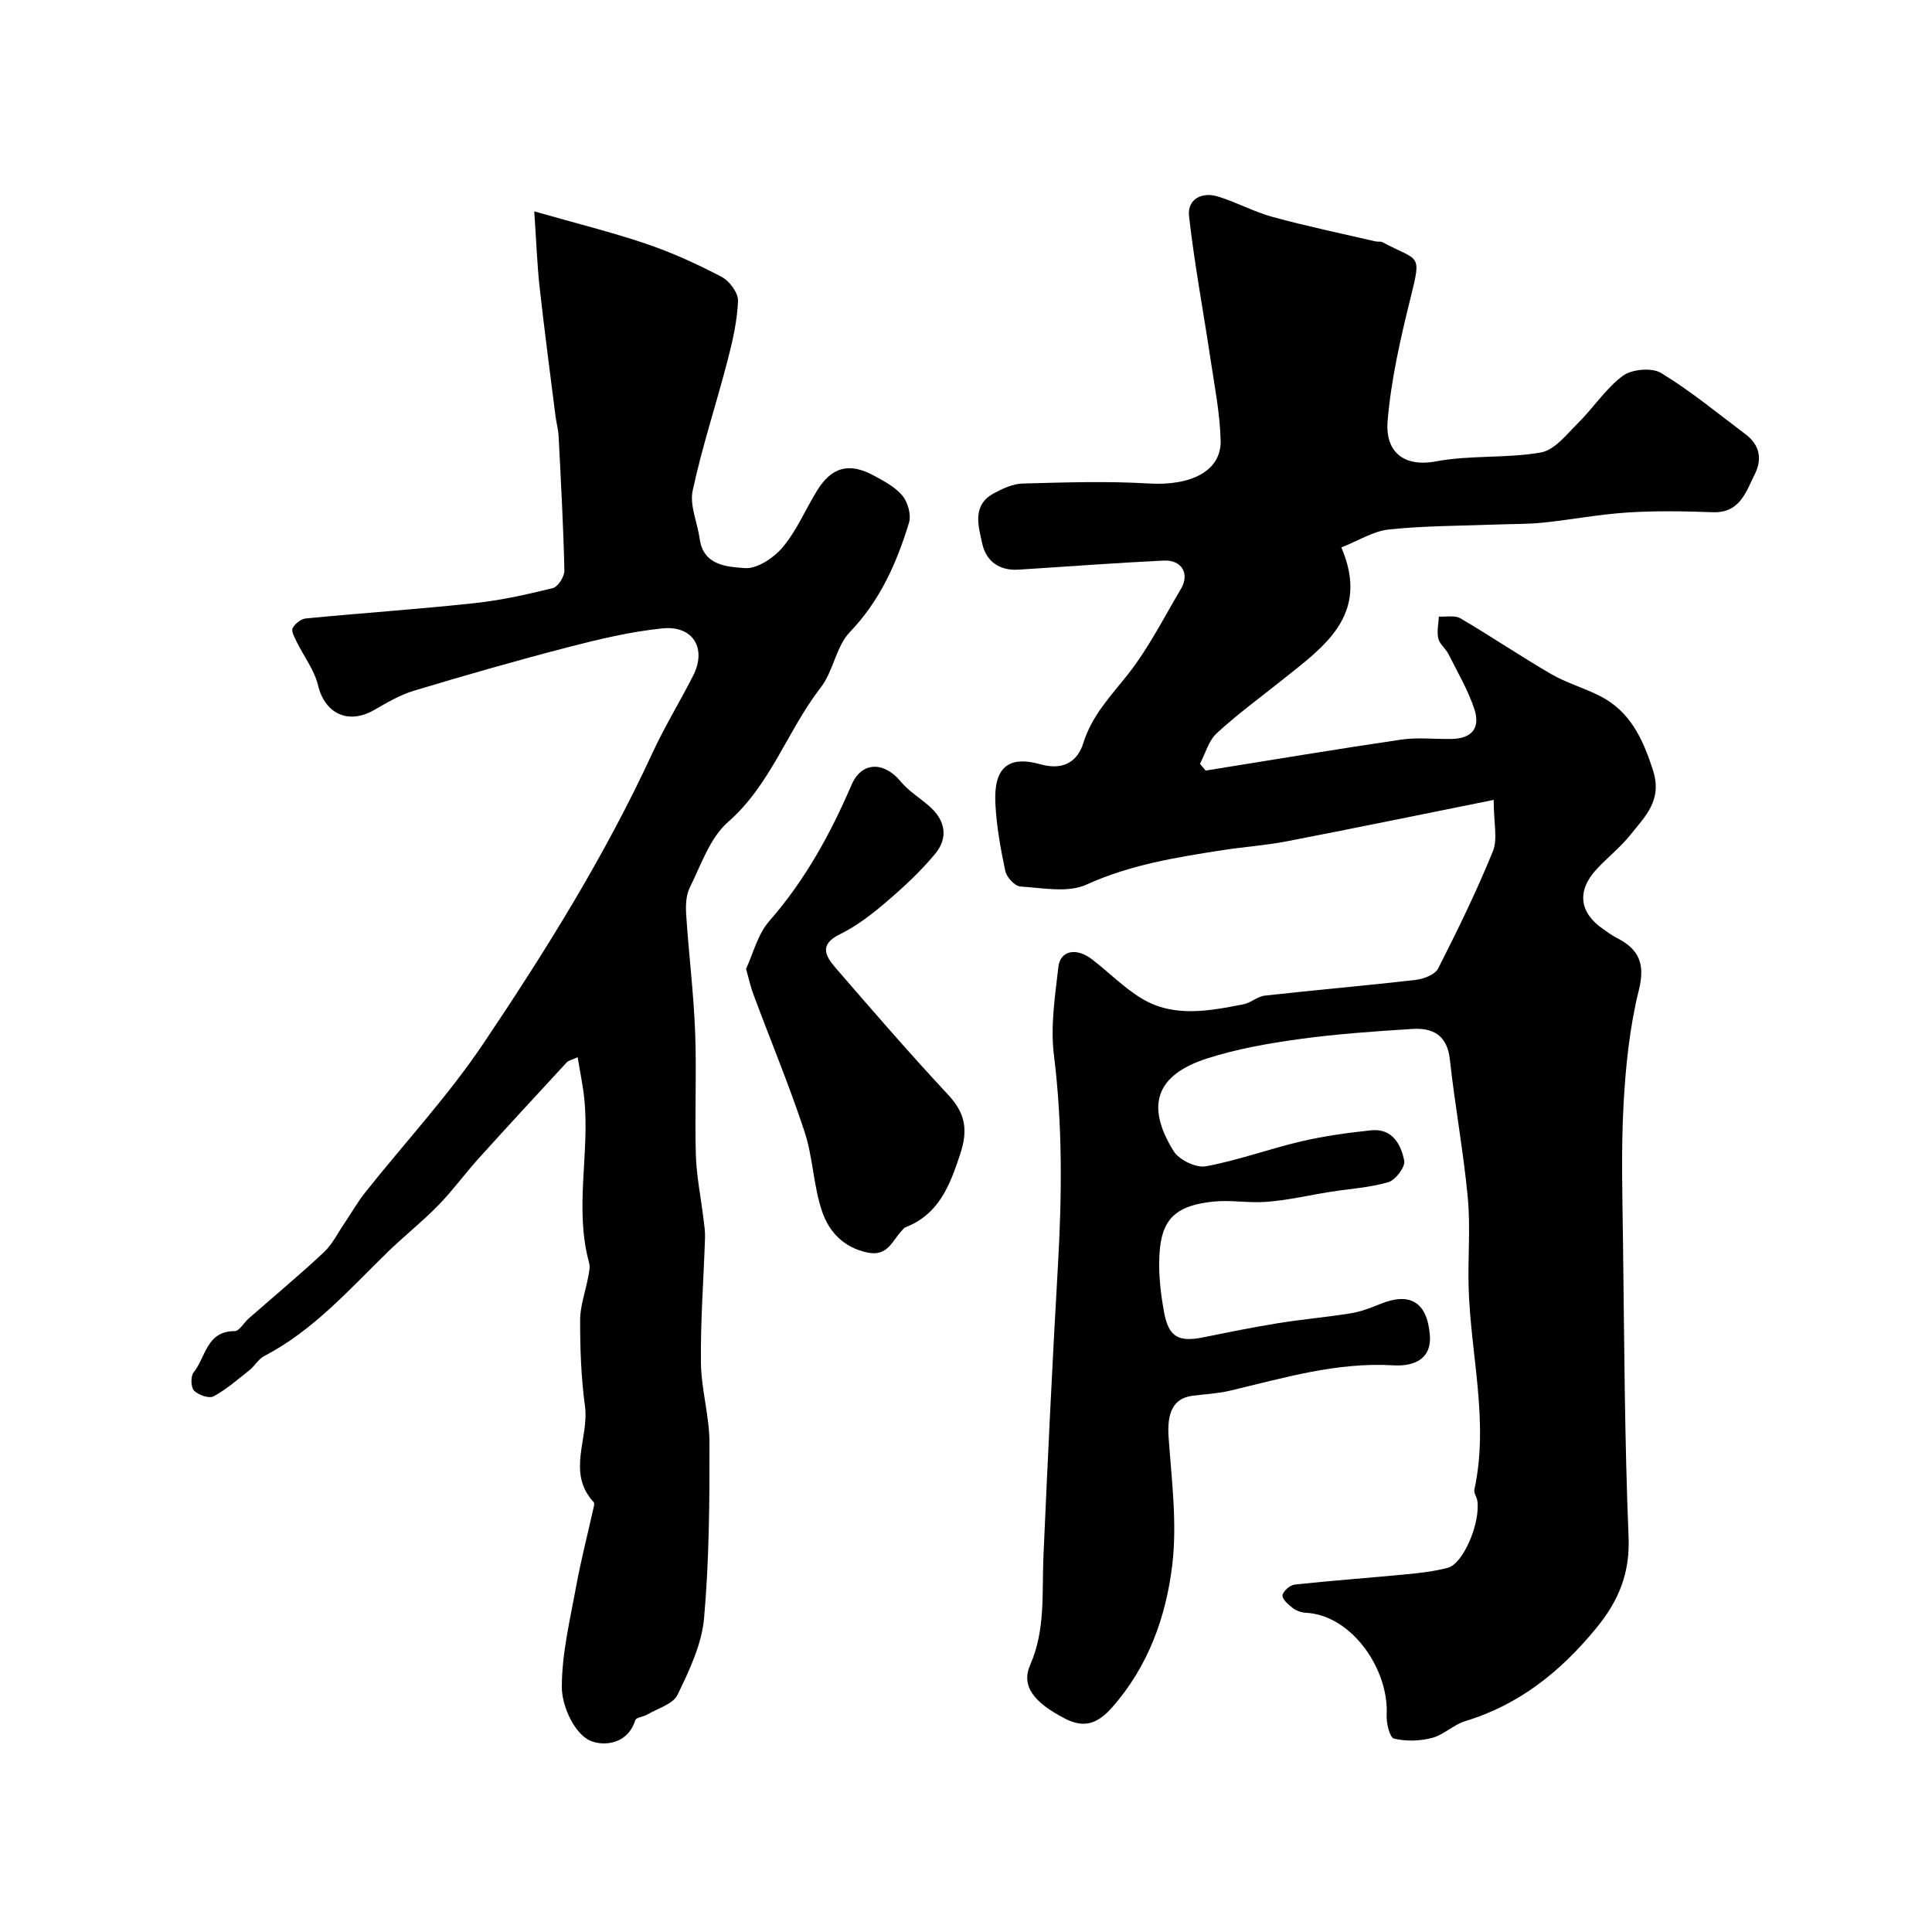 <svg enable-background="new 0 0 400 400" viewBox="0 0 400 400" xmlns="http://www.w3.org/2000/svg"><g fill="#000001"><path d="m309.25 165.61c-15.2 3.06-29.07 5.92-42.97 8.6-4.31.83-8.73 1.12-13.07 1.79-9.64 1.5-19.17 3.01-28.27 7.15-3.85 1.75-9.1.68-13.69.39-1.14-.07-2.84-1.92-3.11-3.19-.98-4.62-1.83-9.33-2.06-14.04-.35-7.21 2.51-10 9.36-8.07 5.05 1.43 7.78-.96 8.82-4.32 1.81-5.8 5.65-9.74 9.22-14.25 4.3-5.43 7.46-11.76 11.03-17.76 1.84-3.1.18-6.03-3.57-5.85-10.03.48-20.05 1.25-30.07 1.88-3.96.25-6.7-1.72-7.51-5.4-.8-3.67-2.16-7.94 2.41-10.41 1.83-.99 3.94-1.96 5.95-2.02 8.7-.23 17.43-.53 26.09-.01 8.69.53 15.05-2.53 14.91-8.85-.13-5.67-1.27-11.34-2.11-16.98-1.47-9.84-3.32-19.63-4.43-29.51-.39-3.46 2.56-5.1 5.92-4.09 3.87 1.17 7.5 3.19 11.4 4.25 7.03 1.92 14.18 3.41 21.29 5.06.48.11 1.06-.04 1.47.18 7.49 4.01 8.11 2.11 5.84 11.27-2.11 8.51-4.11 17.17-4.82 25.87-.46 5.73 2.84 9.56 10.03 8.22 7.1-1.33 14.58-.59 21.71-1.84 2.84-.5 5.34-3.75 7.68-6.07 3.21-3.18 5.74-7.17 9.3-9.81 1.85-1.37 6-1.73 7.91-.58 6.12 3.72 11.7 8.34 17.45 12.66 2.93 2.2 3.56 5.08 1.95 8.3-1.86 3.71-3.07 8.07-8.7 7.87-5.85-.21-11.73-.32-17.56.05-5.86.37-11.67 1.49-17.51 2.1-3.16.33-6.37.27-9.55.39-7.48.29-14.99.25-22.42 1.03-3.26.34-6.35 2.34-9.86 3.72 6.05 14.09-3.71 20.62-12.48 27.63-4.48 3.58-9.13 6.97-13.33 10.85-1.67 1.54-2.33 4.18-3.46 6.31.39.47.78.94 1.17 1.41 13.49-2.16 26.96-4.42 40.48-6.41 3.43-.5 6.99-.07 10.49-.14 4.09-.08 5.98-2.21 4.66-6.21-1.31-3.94-3.47-7.61-5.35-11.36-.58-1.15-1.84-2.06-2.11-3.24-.33-1.42.05-3.01.12-4.52 1.5.09 3.31-.32 4.47.36 6.33 3.71 12.41 7.84 18.75 11.52 3.16 1.84 6.78 2.86 10.06 4.52 6.31 3.19 8.92 8.82 11.04 15.37 2.02 6.24-1.59 9.57-4.65 13.4-2.06 2.59-4.74 4.68-7 7.12-4.14 4.46-3.62 8.98 1.31 12.38.94.65 1.86 1.35 2.87 1.86 4.6 2.35 5.91 5.35 4.55 10.83-1.92 7.73-2.74 15.83-3.17 23.82-.51 9.51-.22 19.07-.1 28.6.26 20.27.32 40.55 1.15 60.79.31 7.55-2.1 13.26-6.68 18.84-7.33 8.94-15.89 15.86-27.13 19.27-2.43.74-4.46 2.84-6.89 3.48-2.51.66-5.39.74-7.88.13-.88-.22-1.6-3.23-1.51-4.92.5-9.28-7.13-20.62-16.71-21.12-.93-.05-1.98-.42-2.72-.98-.91-.7-2.21-1.82-2.13-2.63.09-.85 1.55-2.12 2.52-2.23 7.66-.83 15.36-1.38 23.03-2.12 2.92-.28 5.89-.61 8.71-1.37 3.2-.86 6.76-9.38 6.07-13.88-.12-.77-.75-1.59-.61-2.26 3.07-14.1-.8-27.99-1.19-41.99-.17-6.16.41-12.37-.17-18.49-.9-9.58-2.67-19.08-3.72-28.66-.55-4.97-3.5-6.53-7.72-6.27-7.85.49-15.72 1.04-23.5 2.11-6.42.89-12.91 2.03-19.06 4.01-10.54 3.4-12.77 9.71-6.91 19.17 1.12 1.81 4.64 3.52 6.66 3.15 6.67-1.22 13.12-3.61 19.75-5.16 4.75-1.11 9.62-1.78 14.47-2.29 4.38-.46 6.21 2.9 6.87 6.3.25 1.28-1.8 3.99-3.28 4.43-3.87 1.14-8.01 1.37-12.03 2.01-4.51.71-8.99 1.79-13.52 2.09-3.56.24-7.1-.46-10.8-.06-6.66.72-10.22 2.86-10.93 9.51-.46 4.34.03 8.9.81 13.23.96 5.37 3.04 6.39 8.27 5.33 5.11-1.04 10.23-2.08 15.37-2.91 5-.81 10.07-1.24 15.07-2.05 2.06-.33 4.07-1.11 6.02-1.9 6.28-2.58 9.75-.37 10.32 6.36.49 5.82-4.52 6.5-7.49 6.32-11.78-.71-22.74 2.61-33.9 5.25-2.53.6-5.18.71-7.78 1.05-3.97.53-5.28 3.53-4.91 8.64.62 8.77 1.79 17.71.76 26.34-1.29 10.77-4.97 21.08-12.49 29.57-2.89 3.26-5.68 4.39-9.74 2.28-6.33-3.29-9.14-6.65-7.19-11.11 3.2-7.32 2.41-14.84 2.74-22.38.88-20.14 1.85-40.28 3.01-60.41.83-14.54.96-28.99-.84-43.51-.74-5.96.24-12.19.93-18.23.39-3.37 3.68-4.04 6.88-1.61 3.52 2.68 6.66 5.95 10.42 8.2 6.64 3.98 13.9 2.54 20.98 1.18 1.55-.3 2.94-1.64 4.47-1.81 10.4-1.16 20.84-2.05 31.24-3.26 1.65-.19 3.99-1.08 4.63-2.35 4.04-7.95 7.97-15.98 11.32-24.24 1.06-2.52.18-5.87.18-10.67z"/><path d="m110.61 43.76c8.65 2.48 16.05 4.3 23.24 6.74 5.35 1.82 10.56 4.2 15.57 6.83 1.62.85 3.44 3.32 3.38 4.98-.17 4.17-1.13 8.36-2.19 12.43-2.33 8.97-5.26 17.79-7.2 26.84-.66 3.08.99 6.62 1.45 9.97.77 5.62 5.79 5.8 9.37 6.07 2.56.19 6.02-2.16 7.87-4.38 2.89-3.45 4.68-7.81 7.08-11.69 3.02-4.89 6.65-5.85 11.73-3.09 2.14 1.16 4.46 2.38 5.95 4.19 1.11 1.36 1.83 3.95 1.34 5.57-2.54 8.33-5.99 16.12-12.25 22.65-2.87 3-3.41 8.11-6.03 11.48-6.91 8.91-10.33 20.09-19.2 27.85-3.75 3.29-5.58 8.88-7.93 13.61-.81 1.64-.84 3.84-.71 5.75.53 8.03 1.53 16.04 1.84 24.07.33 8.49-.11 17 .15 25.49.13 4.4 1.04 8.77 1.57 13.16.16 1.31.37 2.63.33 3.94-.29 8.63-.95 17.26-.85 25.88.06 5.53 1.75 11.05 1.77 16.58.02 12.12-.05 24.29-1.12 36.35-.48 5.43-3.07 10.84-5.5 15.87-.93 1.92-4.07 2.79-6.24 4.07-.81.48-2.31.59-2.5 1.18-1.78 5.6-7.65 5.42-10.03 3.87-2.92-1.9-5.18-7.02-5.18-10.74 0-6.94 1.7-13.9 2.96-20.8 1.01-5.53 2.43-11 3.65-16.49.07-.32.16-.8-.01-.98-5.71-6.16-.9-13.3-1.81-19.92-.8-5.87-1.01-11.86-1-17.79.01-2.98 1.12-5.94 1.67-8.93.18-.97.43-2.05.18-2.95-3.07-11.21.15-22.6-.98-33.85-.27-2.69-.84-5.36-1.38-8.68-1.23.56-1.89.66-2.25 1.05-6.12 6.62-12.23 13.23-18.27 19.92-2.87 3.19-5.41 6.69-8.4 9.75-3.27 3.35-6.98 6.27-10.34 9.54-8.03 7.81-15.45 16.31-25.63 21.6-1.19.62-1.94 2.03-3.03 2.9-2.42 1.92-4.78 4-7.47 5.45-.93.5-3.15-.28-4.04-1.19-.67-.69-.72-2.99-.08-3.78 2.51-3.08 2.64-8.56 8.48-8.53.96.01 1.9-1.72 2.89-2.6 5.2-4.56 10.52-8.99 15.57-13.71 1.74-1.62 2.85-3.92 4.22-5.93 1.47-2.16 2.75-4.45 4.37-6.49 8.16-10.26 17.15-19.95 24.44-30.79 12.94-19.24 25.22-38.96 34.98-60.1 2.53-5.48 5.7-10.66 8.45-16.05 2.88-5.64.04-10.47-6.33-9.83-6.59.67-13.14 2.23-19.57 3.9-10.68 2.77-21.3 5.82-31.87 9-2.89.87-5.61 2.47-8.26 4-5.37 3.08-10.2.75-11.61-5.1-.76-3.17-2.94-6-4.42-9.01-.44-.91-1.17-2.2-.84-2.84.47-.92 1.74-1.92 2.75-2.01 11.61-1.12 23.25-1.91 34.85-3.16 5.48-.59 10.91-1.79 16.27-3.12 1.07-.27 2.42-2.4 2.39-3.64-.21-9.25-.72-18.5-1.19-27.75-.07-1.46-.49-2.9-.67-4.36-1.12-8.91-2.3-17.81-3.29-26.73-.49-4.52-.65-9.11-1.09-15.52z"/><path d="m154.46 200.6c1.44-3.07 2.39-7.13 4.81-9.9 7.39-8.44 12.63-17.98 17.03-28.2 2.11-4.91 6.76-4.83 10.15-.73 1.64 1.99 3.97 3.41 5.94 5.13 3.39 2.96 3.99 6.57 1.17 9.95-3.01 3.6-6.51 6.86-10.09 9.91-2.96 2.53-6.13 4.99-9.6 6.68-4.39 2.14-2.92 4.58-.88 6.93 7.64 8.84 15.29 17.69 23.26 26.23 3.59 3.84 4.24 7.24 2.54 12.37-2.17 6.57-4.42 12.44-11.37 15.15-.29.11-.49.44-.72.68-1.98 2.07-2.88 5.39-7.08 4.53-4.97-1.02-7.98-4.33-9.4-8.47-1.82-5.31-1.89-11.22-3.65-16.56-3.14-9.53-7.01-18.83-10.52-28.24-.58-1.49-.92-3.08-1.59-5.46z"/></g></svg>